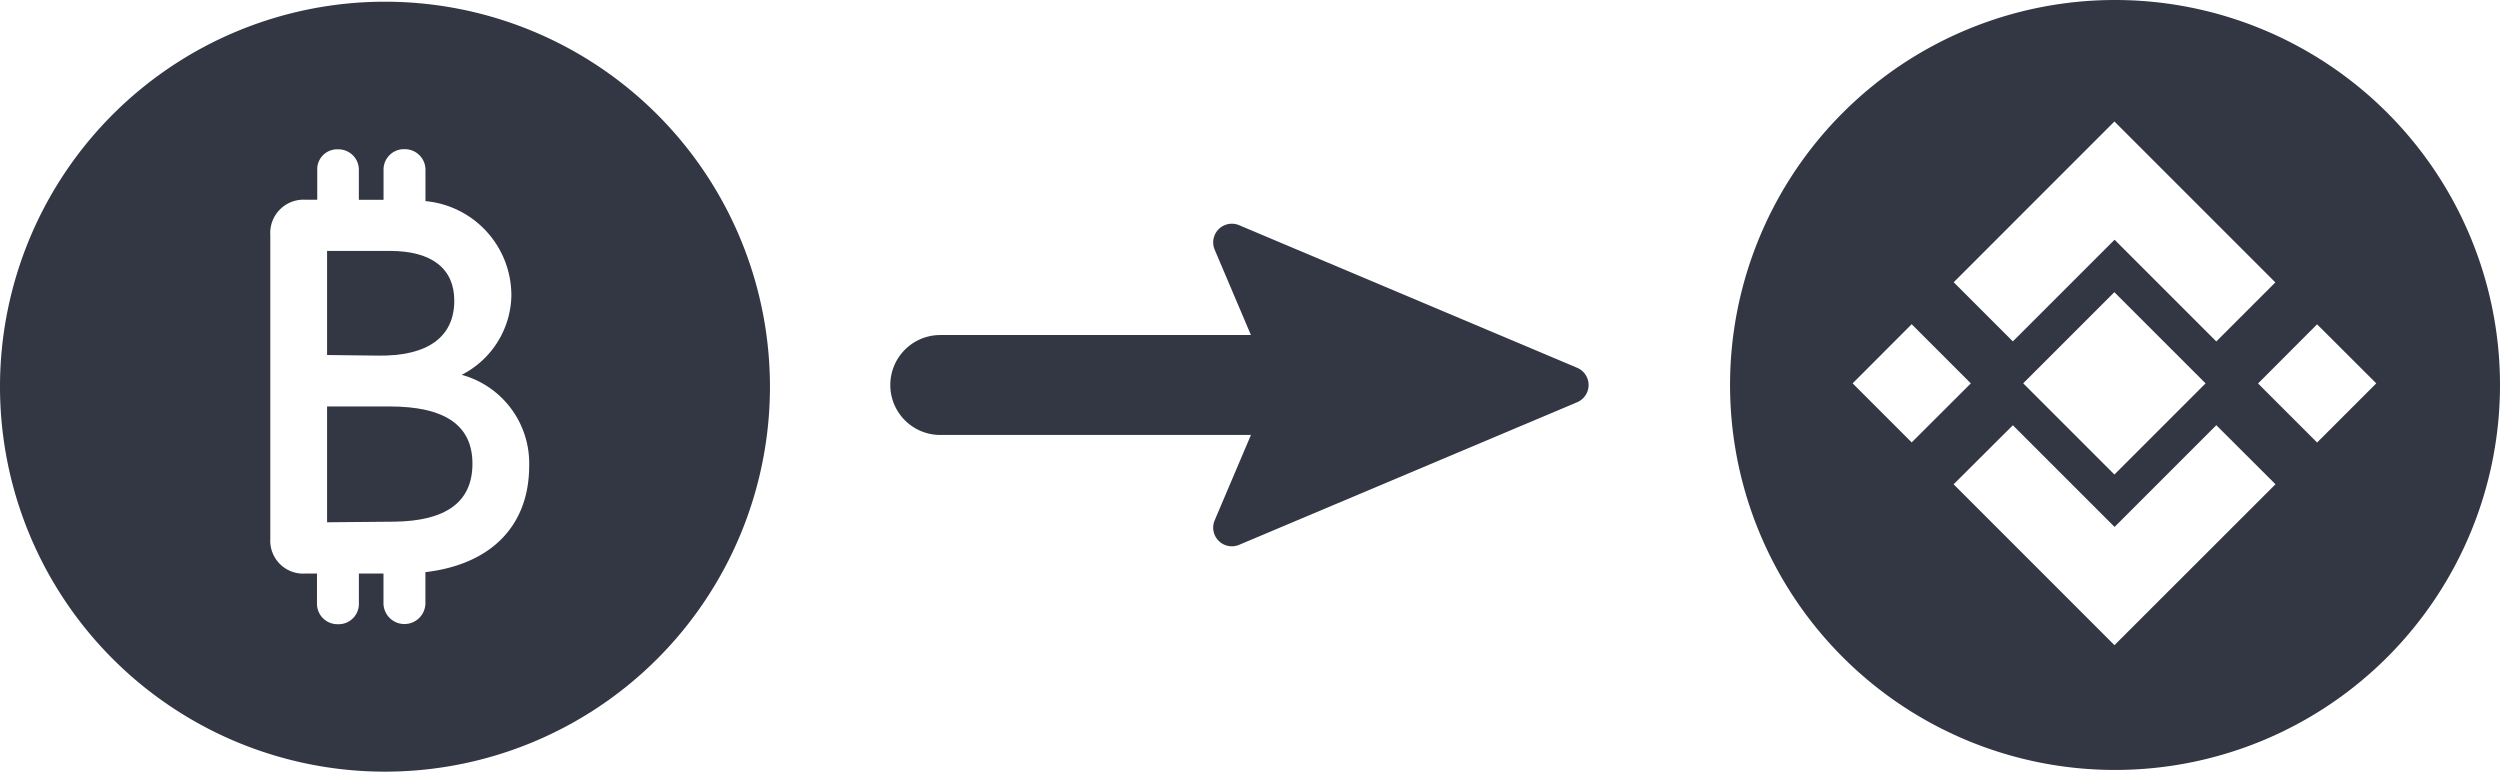 <svg xmlns="http://www.w3.org/2000/svg" width="110.072" height="33.975" viewBox="0 0 110.072 33.975">
  <g id="Group_327" data-name="Group 327" transform="translate(-1873.811 -637.159)">
    <path id="Path_343" data-name="Path 343" d="M2011.885,637.159a16.95,16.95,0,1,0,16.95,16.95A16.95,16.95,0,0,0,2011.885,637.159Zm-.026,5.349,7.085,7.085-2.6,2.6-4.479-4.479-4.478,4.477h0l-2.605-2.605Zm4.013,11.53-4.014,4.014-4.01-4.01-.006-.006.006-.006.7-.7.342-.341,2.966-2.966,4.014,4.013,0,0Zm-15.54,0,2.6-2.605,2.605,2.605-2.605,2.6Zm11.528,11.527-7.082-7.083,0,0,2.609-2.6h0l4.478,4.477,4.479-4.479,2.606,2.6Zm8.922-8.922-2.6-2.6,2.6-2.605,2.605,2.6Z" transform="translate(-44.952)" fill="#333643"/>
    <g id="Group_324" data-name="Group 324" transform="translate(1873.811 637.234)">
      <path id="Path_344" data-name="Path 344" d="M1899.446,665.614h-2.736v5.1l2.945-.026c2.292-.026,3.455-.864,3.455-2.553S1901.906,665.614,1899.446,665.614Z" transform="translate(-1882.309 -647.794)" fill="#333643"/>
      <path id="Path_345" data-name="Path 345" d="M1902.311,656.914c0-1.4-.981-2.188-2.827-2.188h-2.774v4.583l2.212.026C1901.147,659.375,1902.311,658.51,1902.311,656.914Z" transform="translate(-1882.309 -643.753)" fill="#333643"/>
      <path id="Path_346" data-name="Path 346" d="M1890.761,637.278a16.95,16.95,0,1,0,16.95,16.95A16.95,16.95,0,0,0,1890.761,637.278Zm1.78,25.116v1.362a.923.923,0,1,1-1.846,0h0v-1.3h-1.083v1.3a.894.894,0,0,1-.856.93h-.073a.9.9,0,0,1-.916-.88c0-.016,0-.033,0-.05v-1.3h-.521a1.449,1.449,0,0,1-1.534-1.358,1.362,1.362,0,0,1,0-.173V647.559a1.466,1.466,0,0,1,1.531-1.563h.536v-1.29a.879.879,0,0,1,.827-.928c.026,0,.051,0,.076,0a.9.9,0,0,1,.929.872c0,.019,0,.038,0,.057V646h1.087v-1.3a.9.9,0,0,1,.866-.929h.05a.909.909,0,0,1,.93.887v1.4a4.167,4.167,0,0,1,3.782,4.167,4,4,0,0,1-2.187,3.481,4.041,4.041,0,0,1,2.971,4.005C1897.109,660.353,1895.434,662.054,1892.541,662.394Z" transform="translate(-1873.811 -637.278)" fill="#333643"/>
    </g>
    <g id="Group_326" data-name="Group 326" transform="translate(1913.01 647.007)">
      <path id="Path_347" data-name="Path 347" d="M1936.143,662.814a2.2,2.2,0,0,1,2.2-2.2h17.222a2.2,2.2,0,0,1,0,4.4h-17.222A2.2,2.2,0,0,1,1936.143,662.814Z" transform="translate(-1936.143 -655.711)" fill="#333643"/>
      <g id="Group_325" data-name="Group 325" transform="translate(14.214)">
        <path id="Path_348" data-name="Path 348" d="M1958.813,665.879l2.394-5.636a.82.82,0,0,0,0-.643l-2.394-5.636a.822.822,0,0,1,1.076-1.079l14.884,6.279a.822.822,0,0,1,0,1.515l-14.884,6.279A.822.822,0,0,1,1958.813,665.879Z" transform="translate(-1958.745 -652.818)" fill="#333643"/>
      </g>
    </g>
  </g>
</svg>
